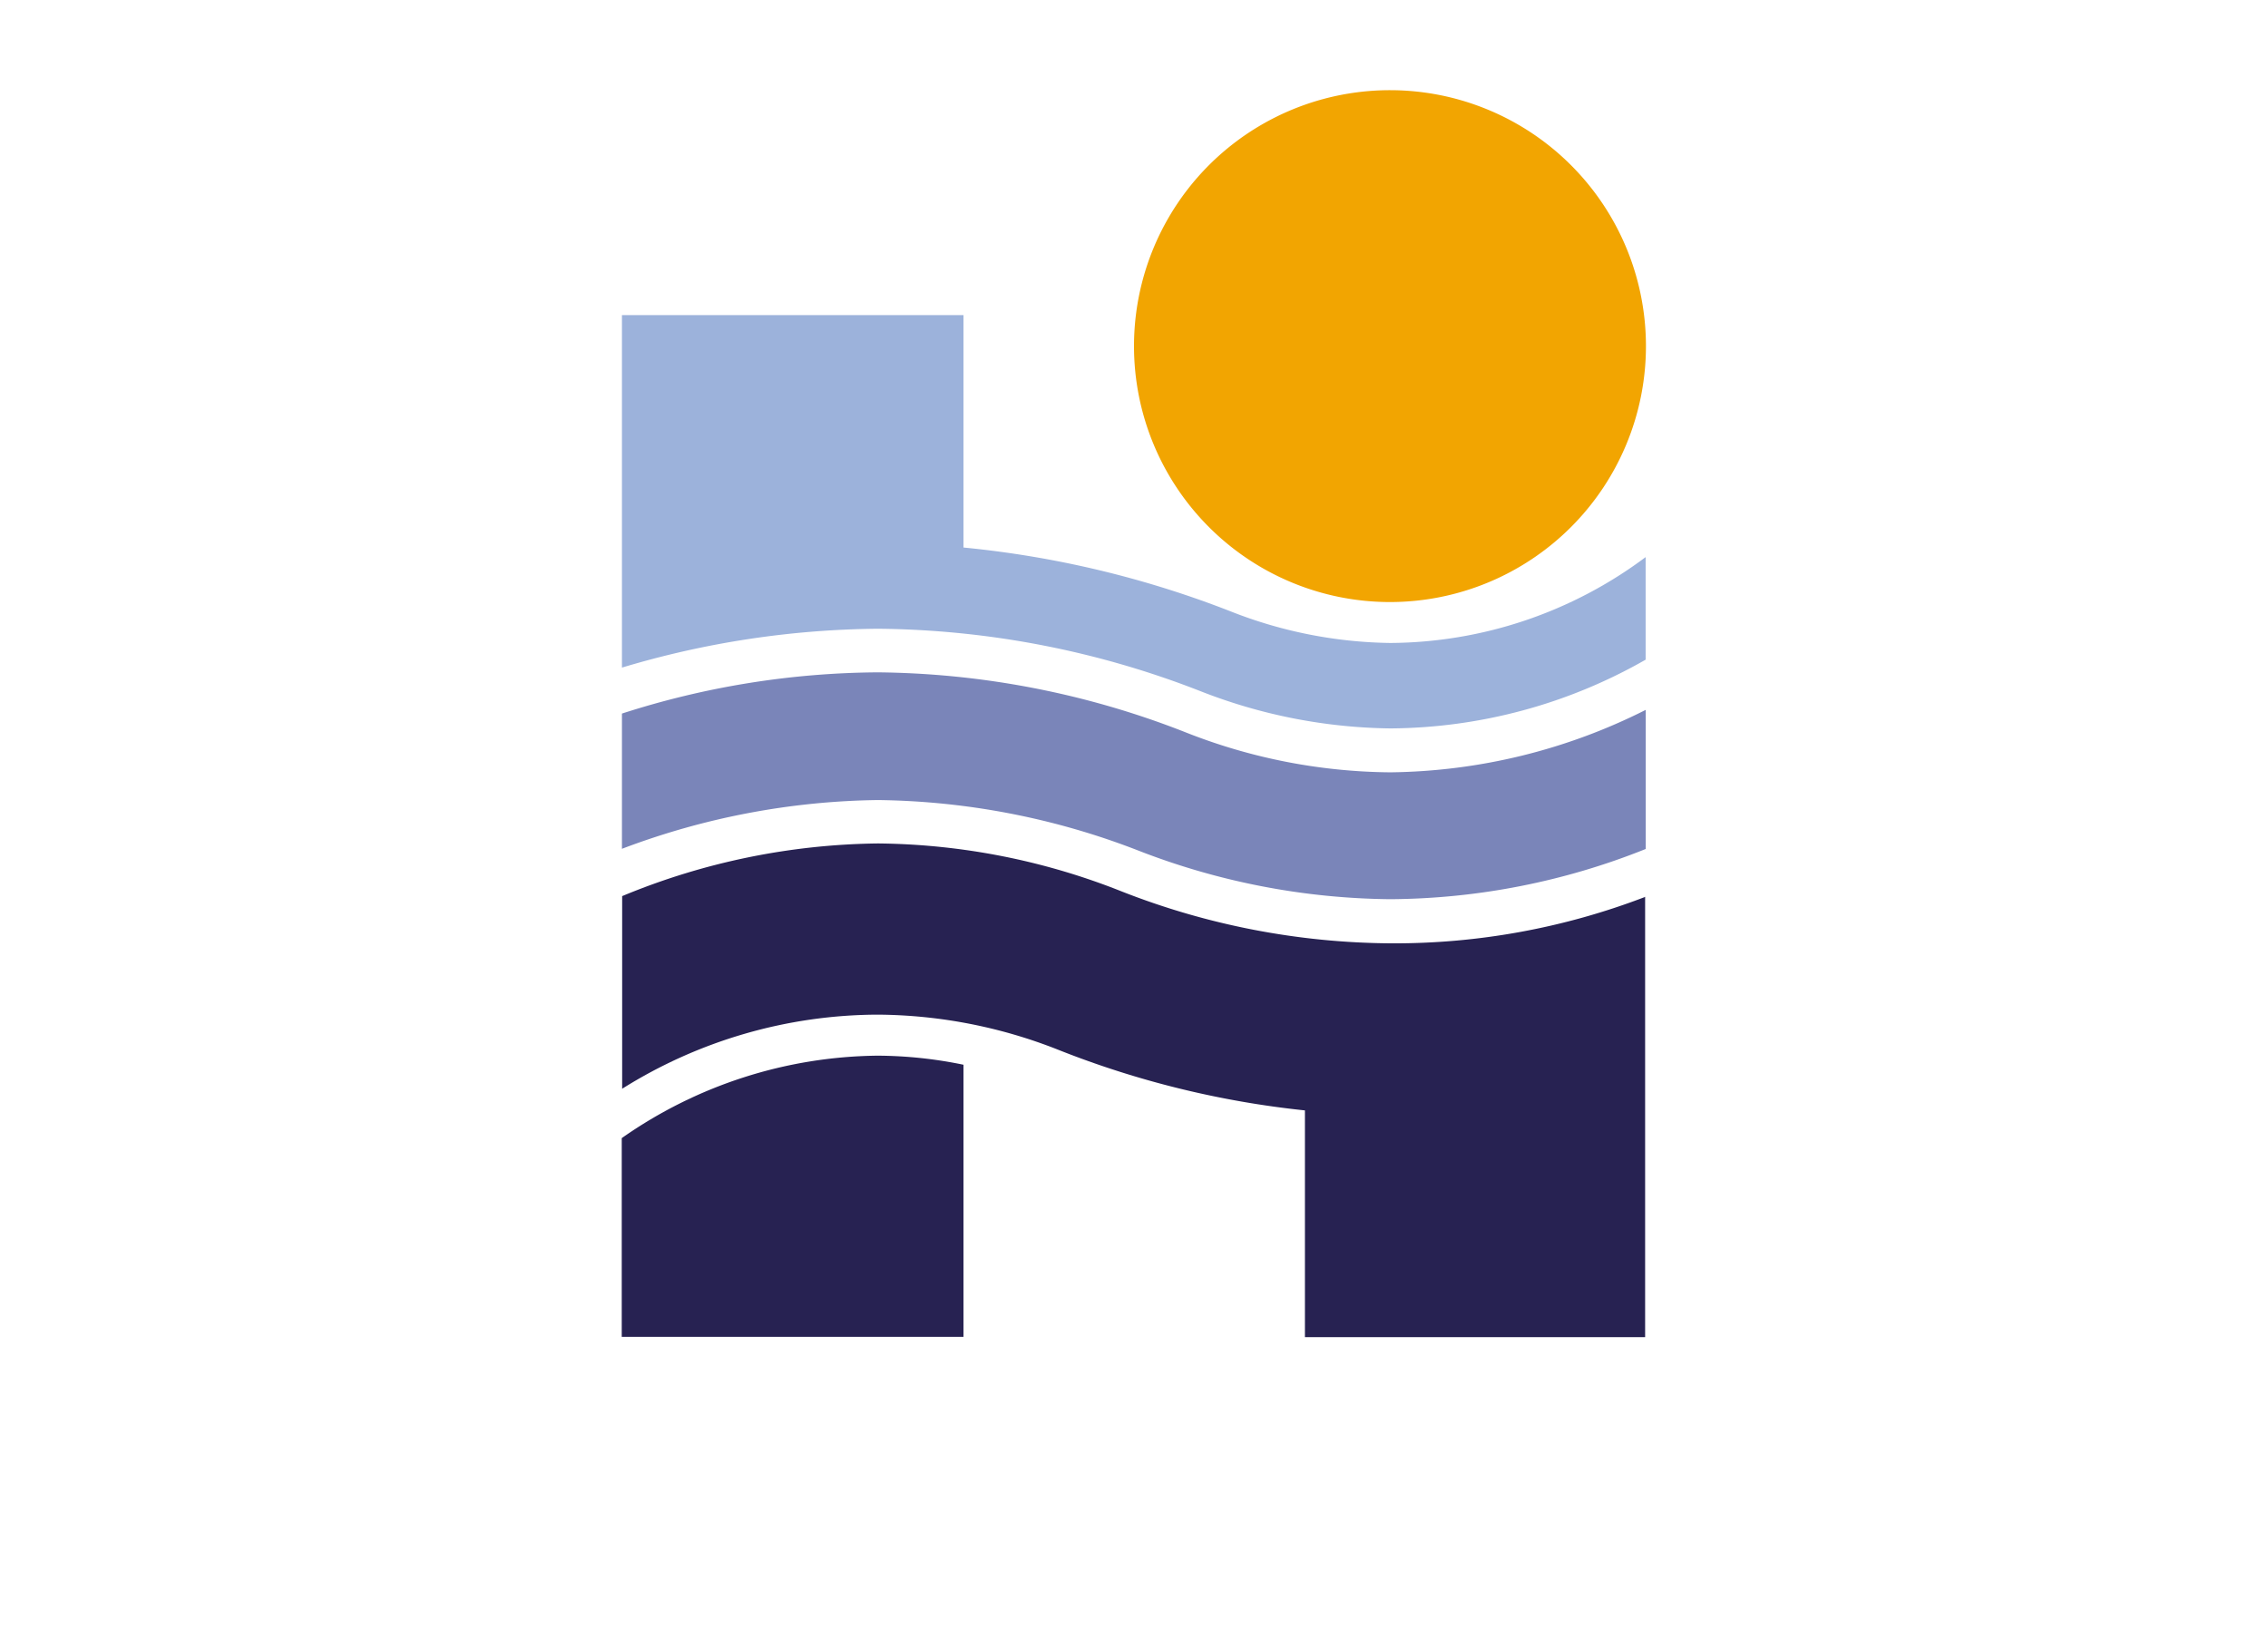 <svg id="Capa_1" data-name="Capa 1" xmlns="http://www.w3.org/2000/svg" viewBox="0 0 220 160"><defs><style>.cls-1{fill:#f2a501;}.cls-1,.cls-2,.cls-3,.cls-4{fill-rule:evenodd;}.cls-2{fill:#7a85b9;}.cls-3{fill:#272252;}.cls-4{fill:#9cb2db;}</style></defs><title>template-trabajos-+++_7</title><path class="cls-1" d="M134.87,8.75A24.83,24.83,0,1,1,110,33.58,24.83,24.83,0,0,1,134.87,8.75Z"/><path class="cls-2" d="M159.63,82.37a67.62,67.62,0,0,1-24.76,4.87,69,69,0,0,1-24.58-4.77,71.93,71.93,0,0,0-25.14-4.85,72.46,72.46,0,0,0-24.82,4.73l0-13.12a82.25,82.25,0,0,1,24.82-4A83.63,83.63,0,0,1,114.88,71a55.08,55.08,0,0,0,20,3.93,56.35,56.35,0,0,0,24.76-6.06V82.37Z"/><path class="cls-3" d="M93.46,103.3a41.89,41.89,0,0,0-8.31-.88,43.9,43.9,0,0,0-24.84,8l0,19.28H93.46V103.3Z"/><path class="cls-4" d="M159.63,64V54.05a41.71,41.71,0,0,1-24.76,8.33,43.6,43.6,0,0,1-15.33-3,96.79,96.79,0,0,0-26.08-6.26V30.57H60.33v34.2A88.62,88.62,0,0,1,85.17,61a87.91,87.91,0,0,1,31.26,6.05,52,52,0,0,0,18.44,3.62A50.47,50.47,0,0,0,159.63,64Z"/><path class="cls-3" d="M159.63,87a67.89,67.89,0,0,1-24.76,4.52,72.52,72.52,0,0,1-26.13-5.06,65.51,65.51,0,0,0-23.57-4.63,66.54,66.54,0,0,0-24.82,5.11l0,18.69a46.86,46.86,0,0,1,24.84-7.19,48.3,48.3,0,0,1,17.39,3.38,90.26,90.26,0,0,0,24,5.91l0,22h33V87Z"/></svg>